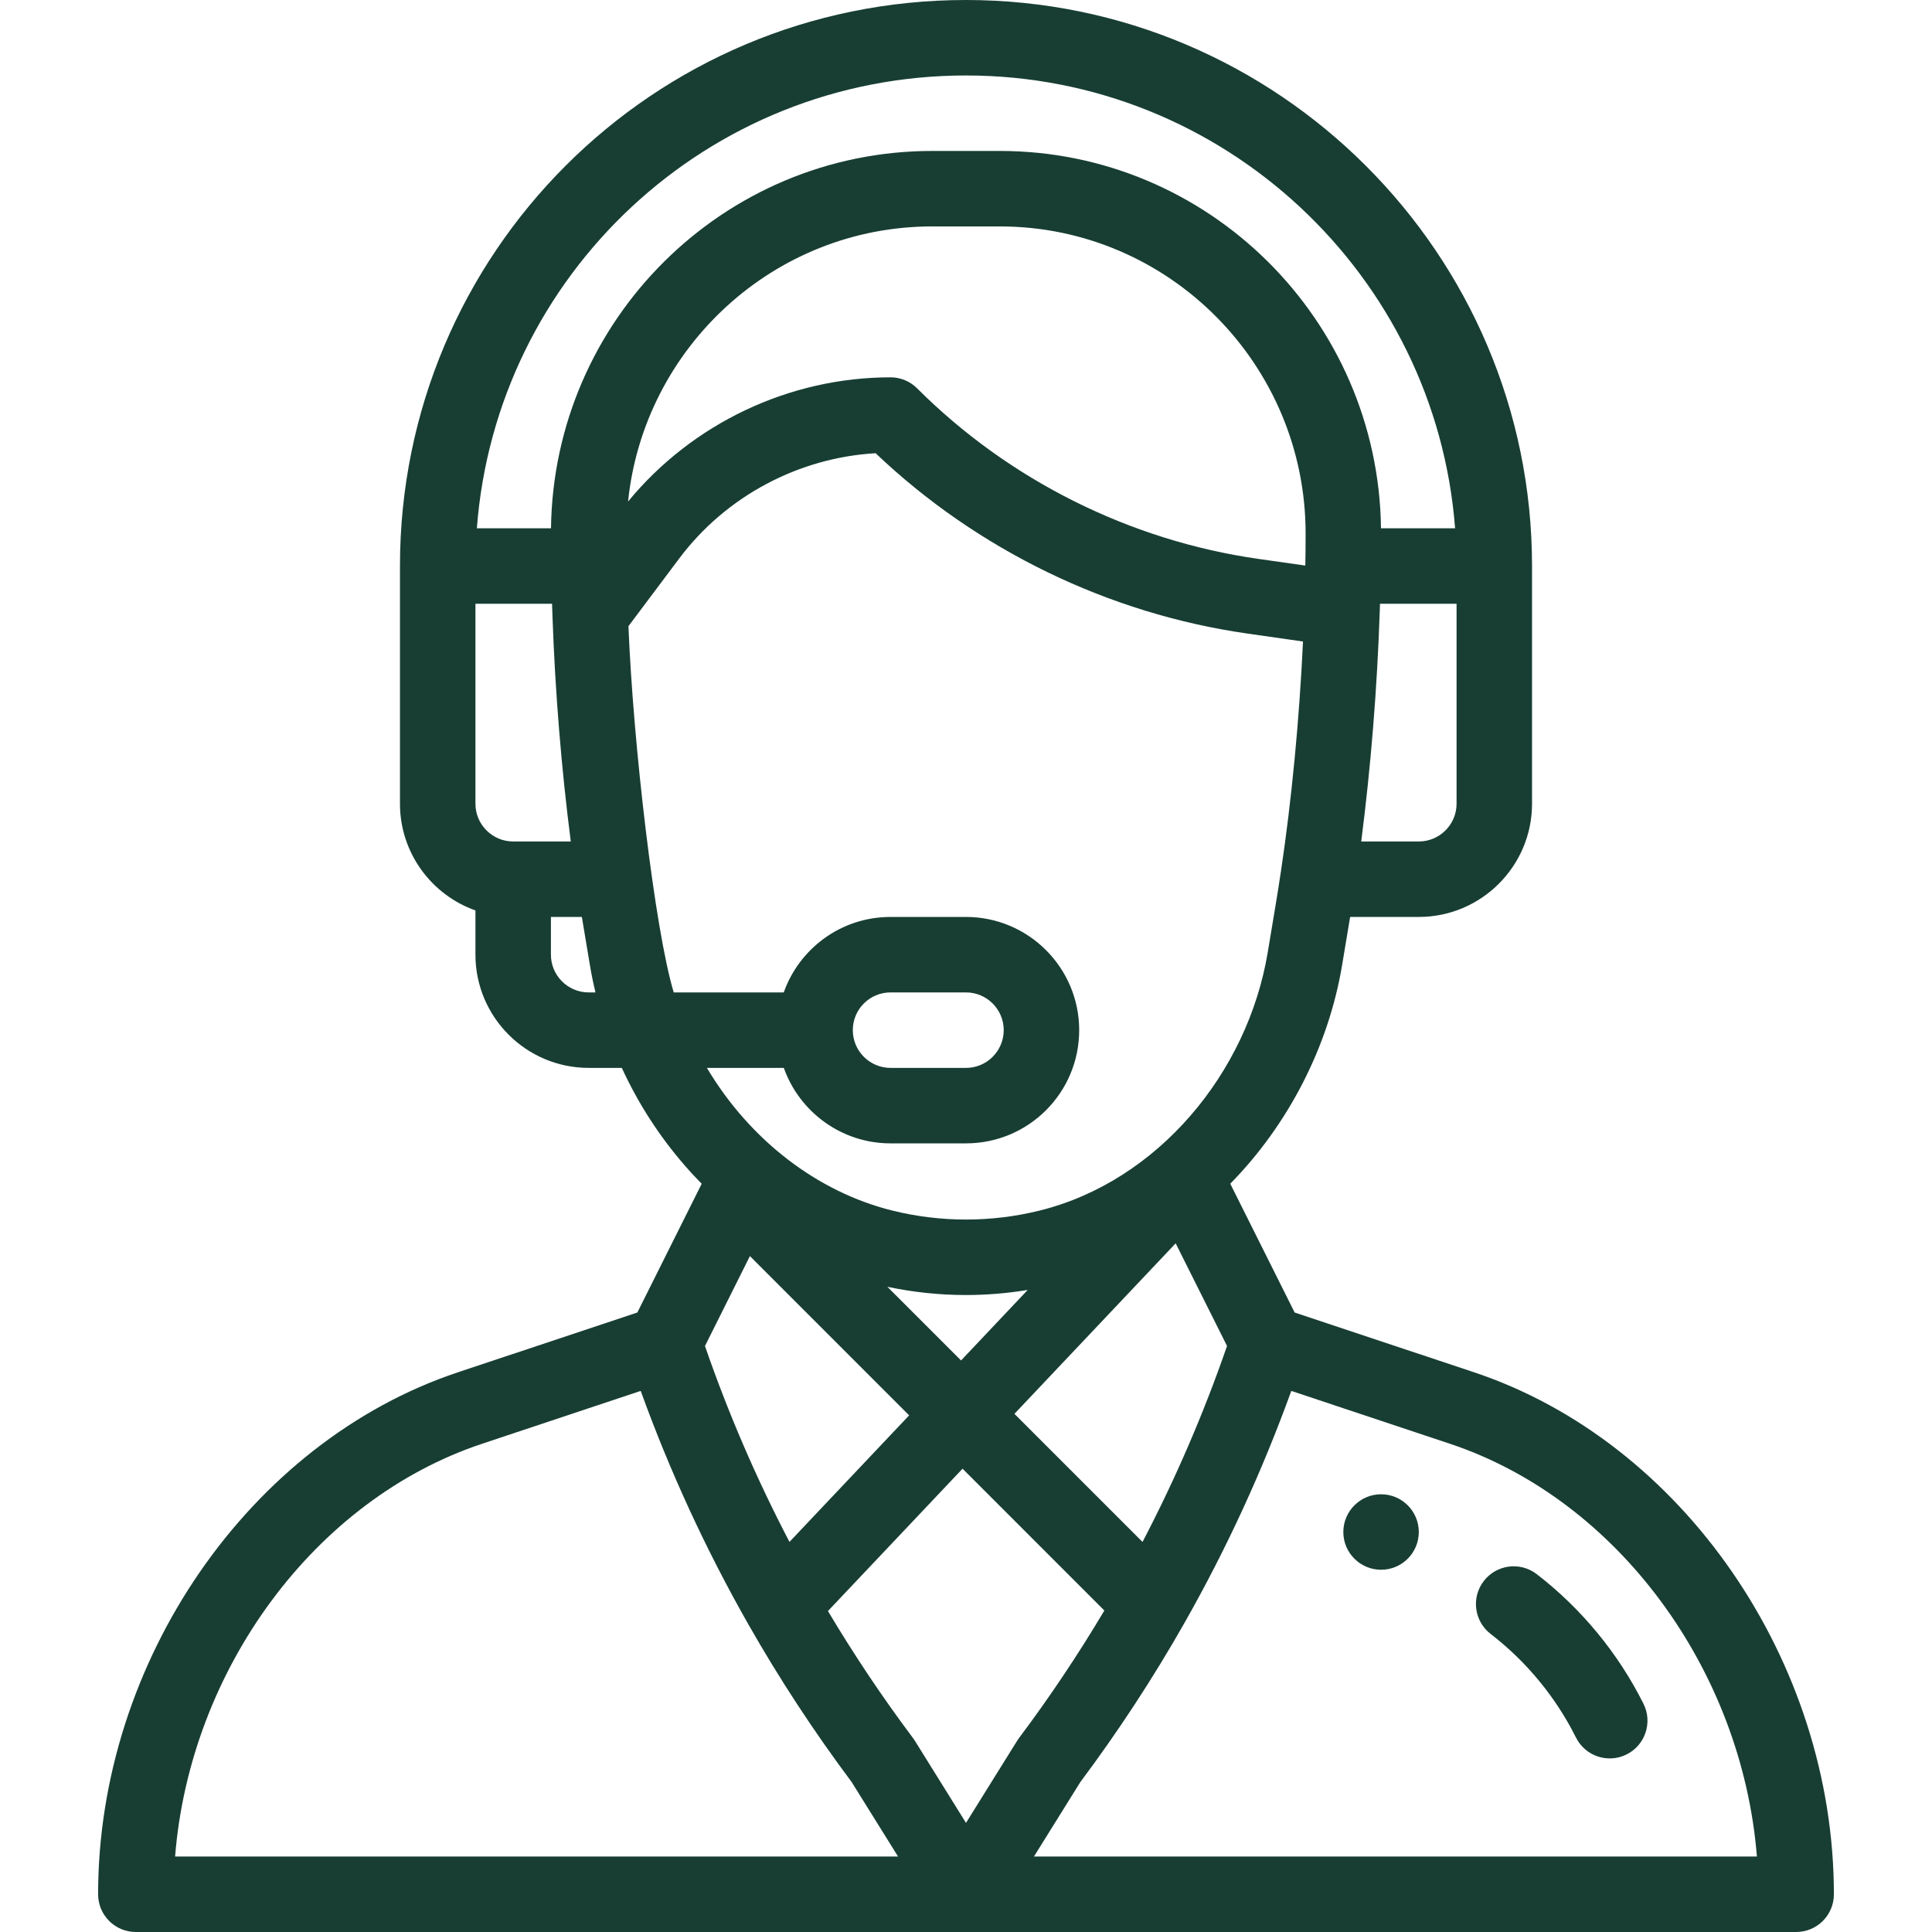 <svg width="46" height="46" viewBox="0 0 46 46" fill="none" xmlns="http://www.w3.org/2000/svg">
<g clip-path="url(#clip0_0_467)">
<path d="M32.883 35.578C32.387 35.578 31.984 35.981 31.984 36.477C31.984 36.972 32.387 37.375 32.883 37.375C33.379 37.375 33.781 36.972 33.781 36.477C33.781 35.981 33.379 35.578 32.883 35.578Z" fill="#183E33"/>
<path d="M35.095 32.673L30.825 31.25L29.292 28.184C30.673 26.778 31.632 24.918 31.955 22.978L32.146 21.832H33.781C35.267 21.832 36.477 20.623 36.477 19.137V13.476C36.477 6.046 30.431 0 23 0C15.55 0 9.523 6.028 9.523 13.476V19.137C9.523 20.308 10.275 21.307 11.32 21.677V22.73C11.32 24.217 12.529 25.426 14.016 25.426H14.805C15.194 26.272 15.698 27.055 16.312 27.759C16.439 27.906 16.572 28.047 16.707 28.185L15.175 31.25L10.905 32.673C5.94 34.328 2.336 39.556 2.336 45.102C2.336 45.598 2.738 46 3.234 46H42.766C43.262 46 43.664 45.598 43.664 45.102C43.664 39.556 40.06 34.328 35.095 32.673ZM34.68 19.137C34.68 19.632 34.277 20.035 33.781 20.035H32.41C32.638 18.266 32.791 16.384 32.852 14.53C32.854 14.477 32.855 14.426 32.857 14.375H34.68V19.137ZM12.219 20.035C11.723 20.035 11.32 19.632 11.32 19.137V14.375H13.144C13.147 14.469 13.15 14.563 13.154 14.658C13.154 14.661 13.154 14.664 13.154 14.667C13.154 14.668 13.154 14.668 13.154 14.668C13.217 16.471 13.367 18.305 13.59 20.035H12.219V20.035ZM14.016 23.629C13.52 23.629 13.117 23.226 13.117 22.73V21.832H13.854L14.045 22.978C14.081 23.196 14.126 23.413 14.178 23.629H14.016ZM13.119 12.578H11.354C11.809 6.557 16.835 1.797 23 1.797C29.138 1.797 34.185 6.556 34.645 12.578H32.881C32.817 7.616 28.776 3.594 23.804 3.594H22.196C17.224 3.594 13.183 7.616 13.119 12.578ZM22.196 5.391H23.804C27.83 5.391 31.088 8.683 31.086 12.705C31.086 12.988 31.084 13.234 31.079 13.458C31.079 13.461 31.079 13.463 31.079 13.466L29.955 13.306C26.902 12.87 24.02 11.429 21.838 9.248C21.67 9.079 21.441 8.984 21.203 8.984C18.79 8.984 16.481 10.084 14.954 11.941C15.33 8.283 18.423 5.391 22.196 5.391ZM16.041 23.629C15.591 22.133 15.076 17.73 14.963 14.909L16.172 13.297C17.282 11.817 19.01 10.897 20.848 10.791C23.266 13.093 26.395 14.613 29.701 15.085L31.024 15.274C30.935 17.15 30.755 19.033 30.496 20.765C30.496 20.765 30.495 20.766 30.495 20.767C30.413 21.323 30.348 21.682 30.183 22.682C29.707 25.536 27.577 28.117 24.766 28.82C23.609 29.109 22.39 29.109 21.234 28.82C19.479 28.381 17.869 27.167 16.831 25.426H18.662C19.033 26.471 20.032 27.223 21.203 27.223H23C24.489 27.223 25.695 26.017 25.695 24.527C25.695 23.041 24.486 21.832 23 21.832H21.203C20.006 21.832 19.022 22.605 18.661 23.629H16.041ZM21.128 30.638C21.744 30.768 22.372 30.834 23 30.834C23.491 30.834 23.983 30.793 24.469 30.713L22.882 32.392L21.128 30.638ZM21.646 33.699L18.797 36.712C18.012 35.21 17.338 33.648 16.785 32.048L17.855 29.907L21.646 33.699ZM27.992 29.603L29.215 32.047C28.661 33.65 27.986 35.214 27.203 36.713L24.153 33.663L27.992 29.603ZM20.305 24.527C20.305 24.031 20.707 23.629 21.203 23.629H23C23.495 23.629 23.898 24.032 23.898 24.527C23.898 25.023 23.496 25.426 23 25.426H21.203C20.708 25.426 20.305 25.023 20.305 24.527ZM4.169 44.203C4.525 39.752 7.487 35.707 11.473 34.377L15.255 33.117C15.948 35.033 16.806 36.895 17.812 38.664C17.814 38.667 17.816 38.67 17.817 38.673L17.817 38.673C18.552 39.966 19.38 41.229 20.277 42.429L21.382 44.203H4.169ZM23 43.402L21.782 41.446C21.768 41.424 21.753 41.403 21.738 41.382C21.01 40.412 20.332 39.397 19.713 38.358L22.918 34.969L26.294 38.346C25.672 39.392 24.991 40.411 24.262 41.382C24.218 41.441 24.281 41.348 23 43.402ZM24.618 44.203L25.723 42.429C26.624 41.225 27.457 39.952 28.2 38.644C28.204 38.636 28.208 38.628 28.213 38.62C28.213 38.619 28.214 38.618 28.215 38.617C29.208 36.865 30.057 35.019 30.745 33.117L34.527 34.377C38.513 35.707 41.475 39.752 41.831 44.203H24.618Z" fill="#183E33"/>
<path d="M39.131 40.567C38.531 39.365 37.651 38.298 36.588 37.479C36.194 37.177 35.63 37.25 35.328 37.644C35.025 38.037 35.099 38.601 35.492 38.904C36.341 39.557 37.044 40.41 37.523 41.37C37.746 41.815 38.285 41.994 38.729 41.772C39.172 41.551 39.353 41.011 39.131 40.567Z" fill="#183E33"/>
</g>
<defs>
<clipPath id="clip0_0_467">
<rect width="46" height="46" fill="white"/>
</clipPath>
</defs>
</svg>
